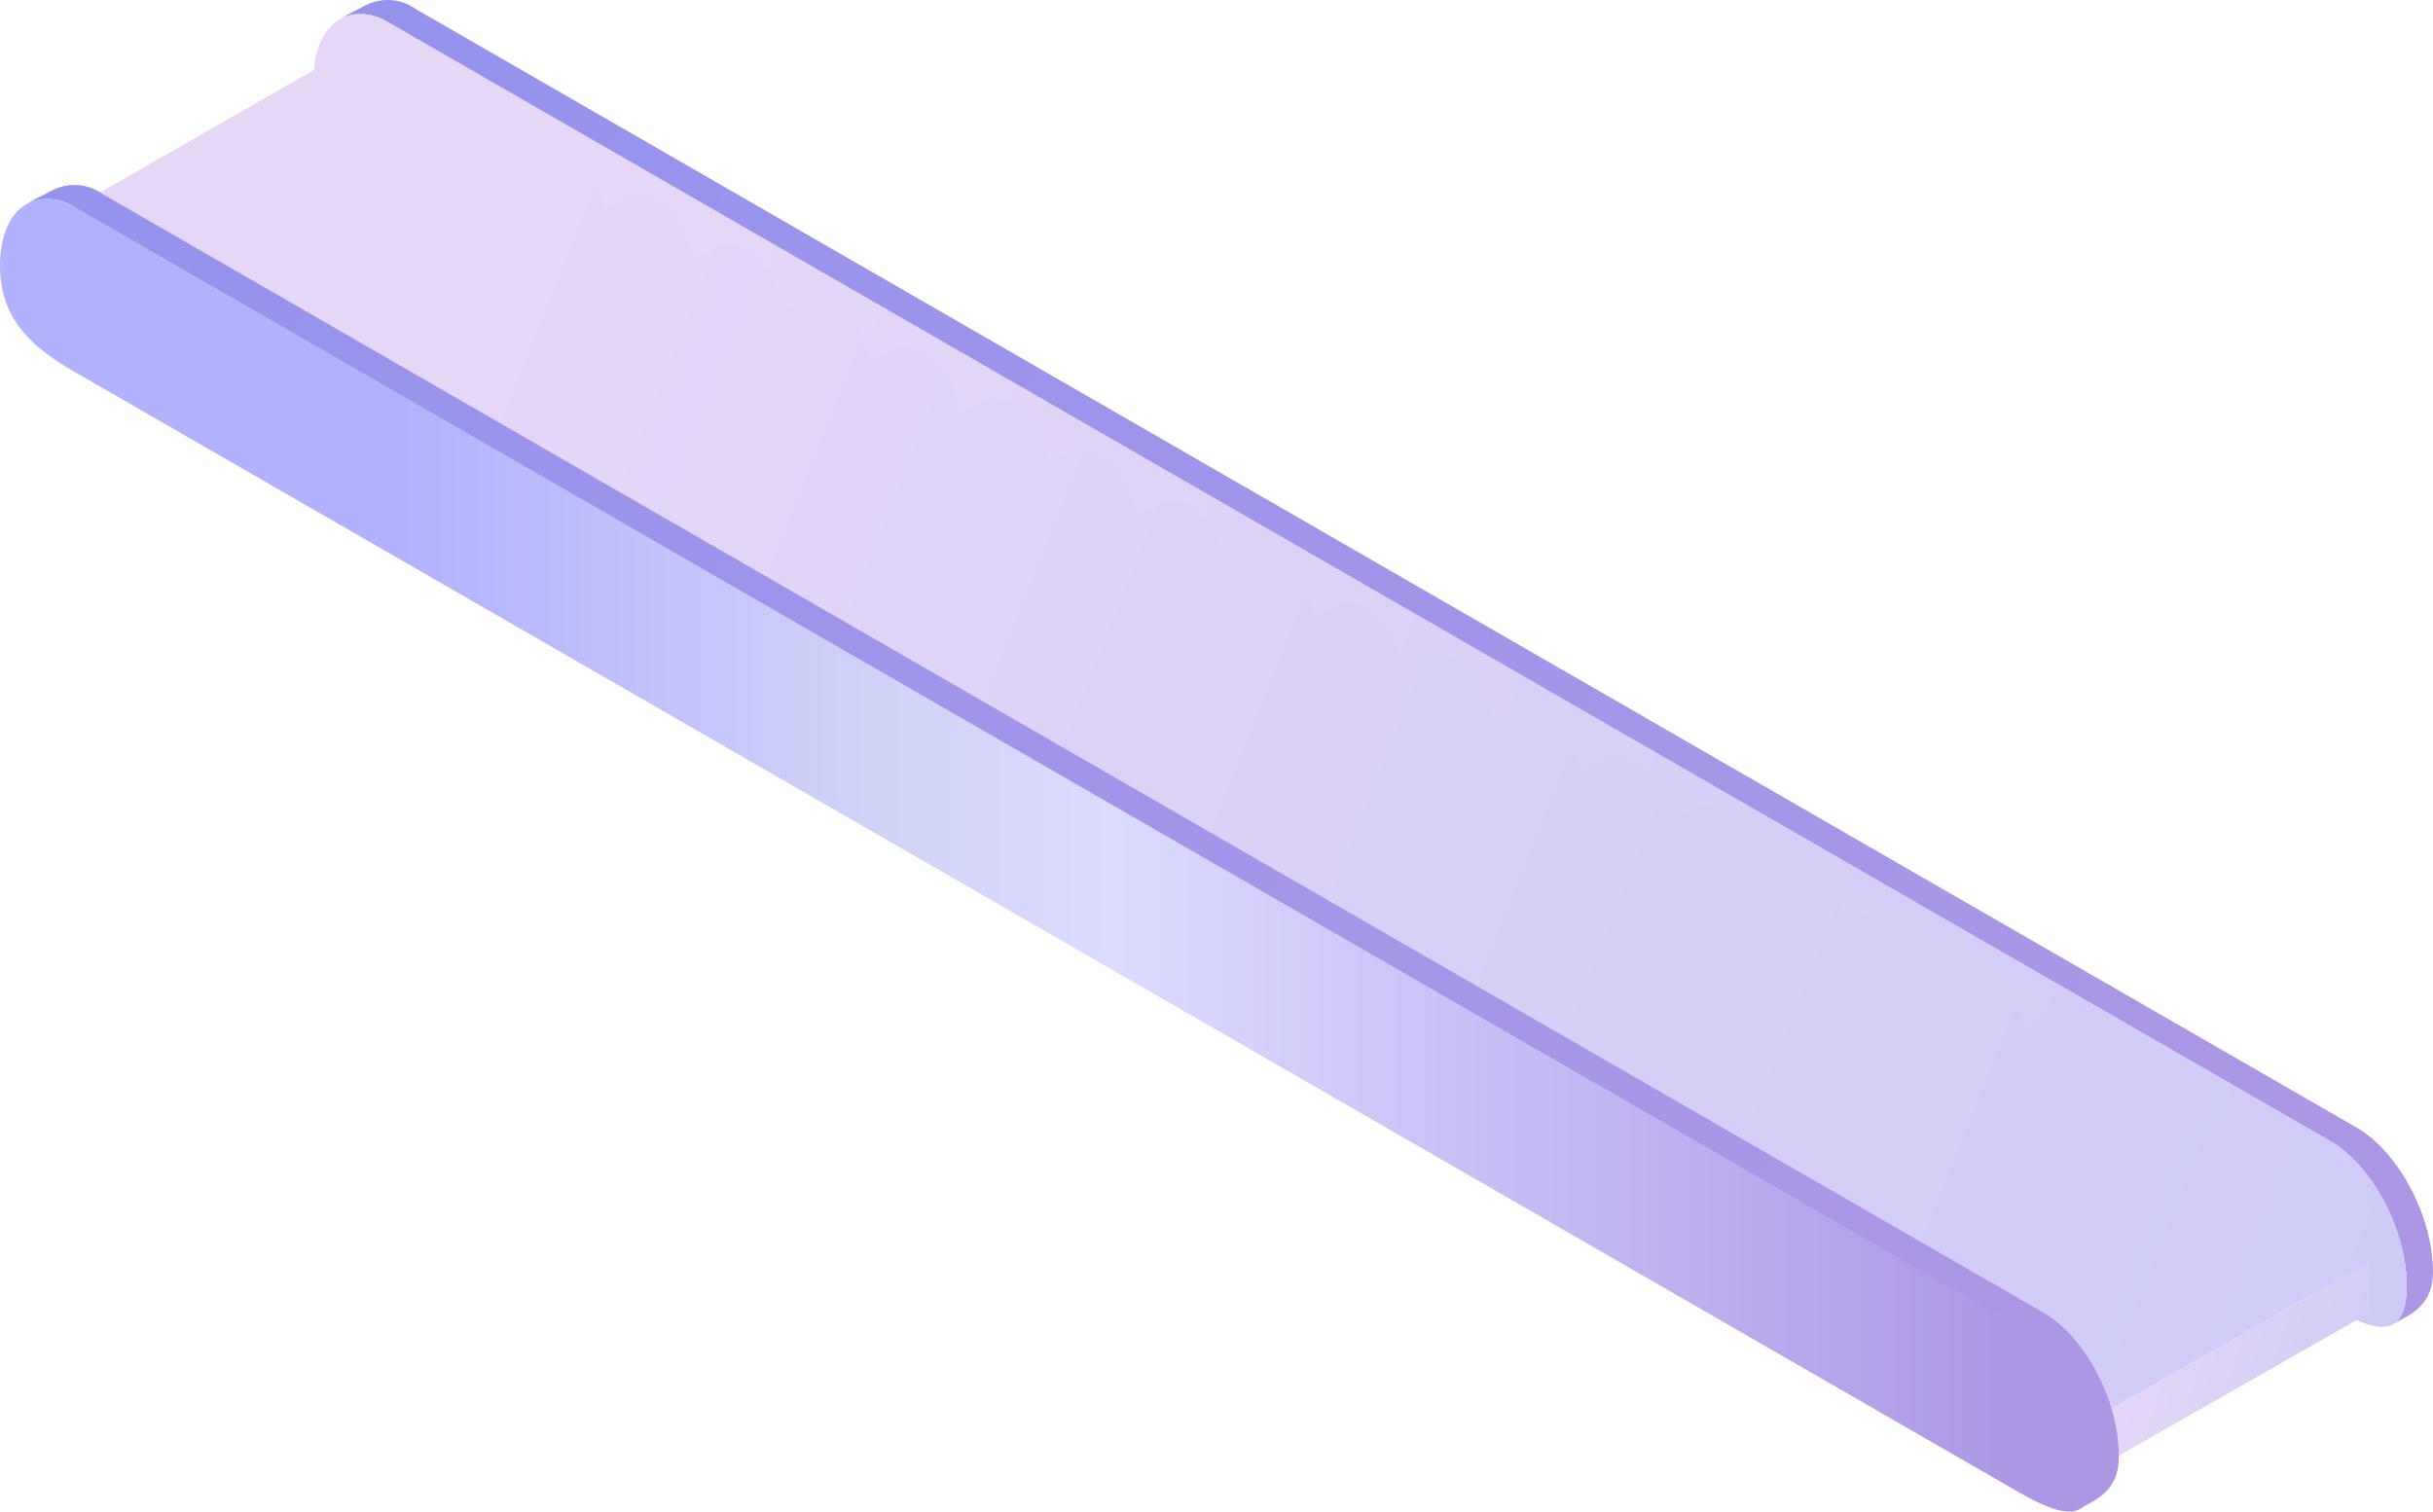 <svg xmlns="http://www.w3.org/2000/svg" xmlns:xlink="http://www.w3.org/1999/xlink" width="280" height="174" fill="none" xmlns:v="https://vecta.io/nano"><path d="M271.199 129.79L47.903 1.073c-1.755-1.279-4.097-1.426-6-.378l-2.64 1.393c1.821-.783 3.922-.565 5.54.577l223.376 128.697c4.86 2.785 8.801 10.286 8.801 16.731h0c0 3.641-1.26 1.811-3.241 2.806v-.896l1.761 2.328c2-1.015 4.5-2.169 4.5-5.829h0c.02-6.426-3.94-13.926-8.801-16.711z" fill="url(#A)"/><path d="M268.18 150.36L44.884 21.643c-4.88-2.805-8.821-5.968-8.821-12.374h0c0-6.446 4-9.41 8.821-6.605L268.18 131.361c4.86 2.785 8.8 10.286 8.8 16.731h0c0 6.466-3.94 5.153-8.8 2.268z" fill="url(#B)"/><path d="M240.258 163.729v5.889L51.004 60.239V54.33l189.254 109.399h0z" fill="url(#C)"/><path d="M240.238 163.729v5.889l32.483-18.522v-5.868l-32.483 18.501h0z" fill="url(#D)"/><path d="M272.721 145.227l-32.483 18.502L51.005 54.33l89.906 14.603 131.81 76.295h0z" fill="url(#E)"/><path fill-rule="evenodd" d="M52.024 10.682l-2.908 1.666a9.42 9.42 0 0 0-4.291-7.236c-.877-.616-2.012-.736-3-.318L4.802 26c-.373.225-.264.339-.057.557.215.226.537.564.537 1.253a9.36 9.36 0 0 0 4.3 7.361c.577.331.753.738.872 1.017.125.29.19.441.588.217l4.449-2.556c.209 2.938 1.796 5.611 4.29 7.211.578.331.753.734.873 1.01.125.287.189.437.587.223l4.453-2.558a9.42 9.42 0 0 0 4.289 7.213c.578.331.753.734.873 1.01.125.287.189.436.587.223l4.47-2.57a9.46 9.46 0 0 0 4.27 7.226c.58.332.759.736.881 1.012.127.286.192.434.579.221l4.469-2.57a9.42 9.42 0 0 0 4.29 7.225c.576.33.752.731.871 1.005.126.287.189.433.589.209l4.45-2.556a9.42 9.42 0 0 0 4.291 7.232c.576.33.752.732.871 1.005.126.287.189.433.589.209l4.432-2.546c.232 2.928 1.823 5.585 4.309 7.181.576.33.752.731.871 1.005.125.287.189.433.589.209l4.462-2.558a9.36 9.36 0 0 0 4.296 7.293c.575.34.751.745.871 1.021.126.29.189.437.589.212l4.435-2.548a9.42 9.42 0 0 0 4.287 7.164c.578.331.753.738.872 1.017.125.29.189.441.588.217l4.451-2.557a9.42 9.42 0 0 0 4.289 7.212c.579.332.758.74.881 1.019.127.289.192.438.579.215l4.471-2.568c.206 2.943 1.794 5.621 4.291 7.224.578.331.753.734.873 1.01.124.287.189.436.587.223l4.451-2.561c.217 2.937 1.802 5.608 4.29 7.216.578.331.753.734.873 1.01.124.287.189.437.587.224l4.452-2.56c.217 2.936 1.802 5.607 4.289 7.215.576.33.752.731.872 1.005.125.286.189.432.588.208l4.449-2.555a9.42 9.42 0 0 0 4.29 7.231c.577.33.752.731.872 1.005.125.286.189.432.589.208l4.45-2.556a9.42 9.42 0 0 0 4.291 7.231c.576.33.751.732.871 1.005.126.287.19.433.589.209l4.451-2.557c.221 2.94 1.805 5.615 4.291 7.232.576.33.751.732.871 1.005.126.287.19.433.589.209l4.467-2.567c.207 2.943 1.795 5.62 4.292 7.222.567.331.742.738.862 1.016.125.291.19.441.578.217l4.449-2.556c.21 2.939 1.797 5.612 4.291 7.212.578.331.753.738.873 1.016.124.29.189.441.587.217a1069.89 1069.89 0 0 1 4.47-2.581 9.36 9.36 0 0 0 4.292 7.236 1.9 1.9 0 0 1 .872 1.011c.125.287.19.436.588.223l4.45-2.559c.215 2.937 1.8 5.609 4.29 7.214.578.332.753.735.873 1.01.124.288.189.437.587.224l4.45-2.559a9.42 9.42 0 0 0 4.289 7.214c.578.331.753.734.873 1.01.125.287.189.437.587.223l4.454-2.561c.226 2.934 1.809 5.602 4.289 7.217.576.33.752.731.872 1.004.125.287.189.433.588.209l4.444-2.553a9.48 9.48 0 0 0 4.281 7.112c.577.331.757.734.879 1.007.128.286.193.43.581.207.04 0 36.883-21.188 36.883-21.188a2.98 2.98 0 0 0 1.22-2.705 9.42 9.42 0 0 0-4.301-7.381c-.87-.63-2.01-.758-3-.338l-2.922 1.674c-.238-2.897-1.817-5.527-4.282-7.109-.871-.63-2.01-.758-3-.338l-2.913 1.67c-.216-2.938-1.801-5.612-4.29-7.221-.871-.629-2.01-.758-3-.338l-2.91 1.668a9.42 9.42 0 0 0-4.29-7.218c-.872-.627-2.014-.748-3-.319l-2.909 1.667a9.42 9.42 0 0 0-4.291-7.237 3.11 3.11 0 0 0-3-.318l-3.006 1.721a9.42 9.42 0 0 0-4.195-7.292 3.11 3.11 0 0 0-3-.318l-2.91 1.665c-.217-2.937-1.803-5.608-4.291-7.216-.87-.63-2.01-.758-3-.338l-2.908 1.665c-.218-2.937-1.803-5.608-4.291-7.215-.87-.63-2.01-.758-3-.338l-2.93 1.677a9.36 9.36 0 0 0-4.292-7.228c-.87-.63-2.01-.758-3-.338l-2.911 1.667a9.36 9.36 0 0 0-4.27-7.218c-.871-.63-2.01-.758-3-.338l-2.929 1.678a9.42 9.42 0 0 0-4.29-7.229c-.871-.63-2.01-.758-3-.338l-2.912 1.669a9.42 9.42 0 0 0-4.29-7.22c-.872-.627-2.014-.748-3-.318l-2.91 1.667c-.229-2.924-1.813-5.578-4.29-7.178-.878-.616-2.013-.736-3.001-.318l-2.907 1.66c-.198-2.97-1.787-5.678-4.294-7.31-.878-.616-2.013-.736-3.001-.318l-2.929 1.679c-.213-2.942-1.799-5.619-4.29-7.229-.878-.616-2.013-.736-3.001-.318l-2.971 1.702c-.191-2.923-1.746-5.595-4.21-7.213-.871-.63-2.01-.758-3-.338l-2.924 1.675c-.199-2.963-1.798-5.66-4.315-7.265-.87-.63-2.01-.758-3-.338l-2.892 1.656a9.36 9.36 0 0 0-4.289-7.207c-.871-.63-2.01-.758-3-.338l-2.911 1.669c-.207-2.941-1.794-5.618-4.29-7.219-.871-.63-2.01-.758-3-.338l-2.91 1.668a9.48 9.48 0 0 0-4.25-7.219c-.871-.63-2.01-.758-3-.338l-2.949 1.688a9.48 9.48 0 0 0-4.291-7.239c-.873-.627-2.014-.748-3-.318-.007 0-1.11.629-2.931 1.67A9.42 9.42 0 0 0 55.024 11c-.877-.616-2.012-.736-3-.318z" fill="url(#F)"/><path d="M235.137 151.076L11.842 22.36c-1.756-1.282-4.103-1.422-6-.358l-2.66 1.373c1.823-.775 3.919-.557 5.54.577l223.316 128.717c4.86 2.785 8.801 10.285 8.801 16.731h0c0 3.661-1.26 1.811-3.24 2.825v-.915l1.74 2.328c2-.995 4.5-2.169 4.5-5.829h0c.1-6.446-3.84-13.946-8.701-16.732z" fill="url(#G)"/><path d="M232.117 171.647L8.801 42.93C3.941 40.145.001 36.962.001 30.576h0c0-6.466 4-9.43 8.801-6.625l223.316 128.717c4.861 2.785 8.801 10.286 8.801 16.731h0c0 6.446-3.94 5.053-8.801 2.248z" fill="url(#H)"/><defs><linearGradient id="A" x1="270.294" y1="124.183" x2="48.763" y2="-10.851" xlink:href="#I"><stop stop-color="#ad97e5"/><stop offset="1" stop-color="#9493ee"/></linearGradient><linearGradient id="B" x1="275.126" y1="175.173" x2="52.437" y2="89.842" xlink:href="#I"><stop stop-color="#cdcbf7"/><stop offset=".486" stop-color="#d8d0f5"/><stop offset="1" stop-color="#e7d7f7"/></linearGradient><linearGradient id="C" x1="79.19" y1="241.054" x2="-218.05" y2="2.487" xlink:href="#I"><stop stop-color="#25054d"/><stop offset="1" stop-color="#45108a"/></linearGradient><linearGradient id="D" x1="272.472" y1="173.258" x2="241.235" y2="163.264" xlink:href="#I"><stop stop-color="#cdcbf7"/><stop offset=".486" stop-color="#d8d0f5"/><stop offset="1" stop-color="#e7d7f7"/></linearGradient><linearGradient id="E" x1="271.026" y1="180.056" x2="81.019" y2="87.55" xlink:href="#I"><stop stop-color="#cdcbf7"/><stop offset=".486" stop-color="#d8d0f5"/><stop offset="1" stop-color="#e7d7f7"/></linearGradient><linearGradient id="F" x1="271.563" y1="189.97" x2="25.771" y2="91.503" xlink:href="#I"><stop stop-color="#cdcbf7"/><stop offset=".486" stop-color="#d8d0f5"/><stop offset="1" stop-color="#e7d7f7"/></linearGradient><linearGradient id="G" x1="234.137" y1="145.487" x2="12.626" y2="10.523" xlink:href="#I"><stop stop-color="#ad97e5"/><stop offset="1" stop-color="#9493ee"/></linearGradient><linearGradient id="H" x1="231.204" y1="146.079" x2="46.053" y2="146.079" xlink:href="#I"><stop stop-color="#ad97e5"/><stop offset=".556" stop-color="#dbdbff"/><stop offset=".698" stop-color="#d0d3f6"/><stop offset="1" stop-color="#b2b1fe"/></linearGradient><linearGradient id="I" gradientUnits="userSpaceOnUse"/></defs></svg>